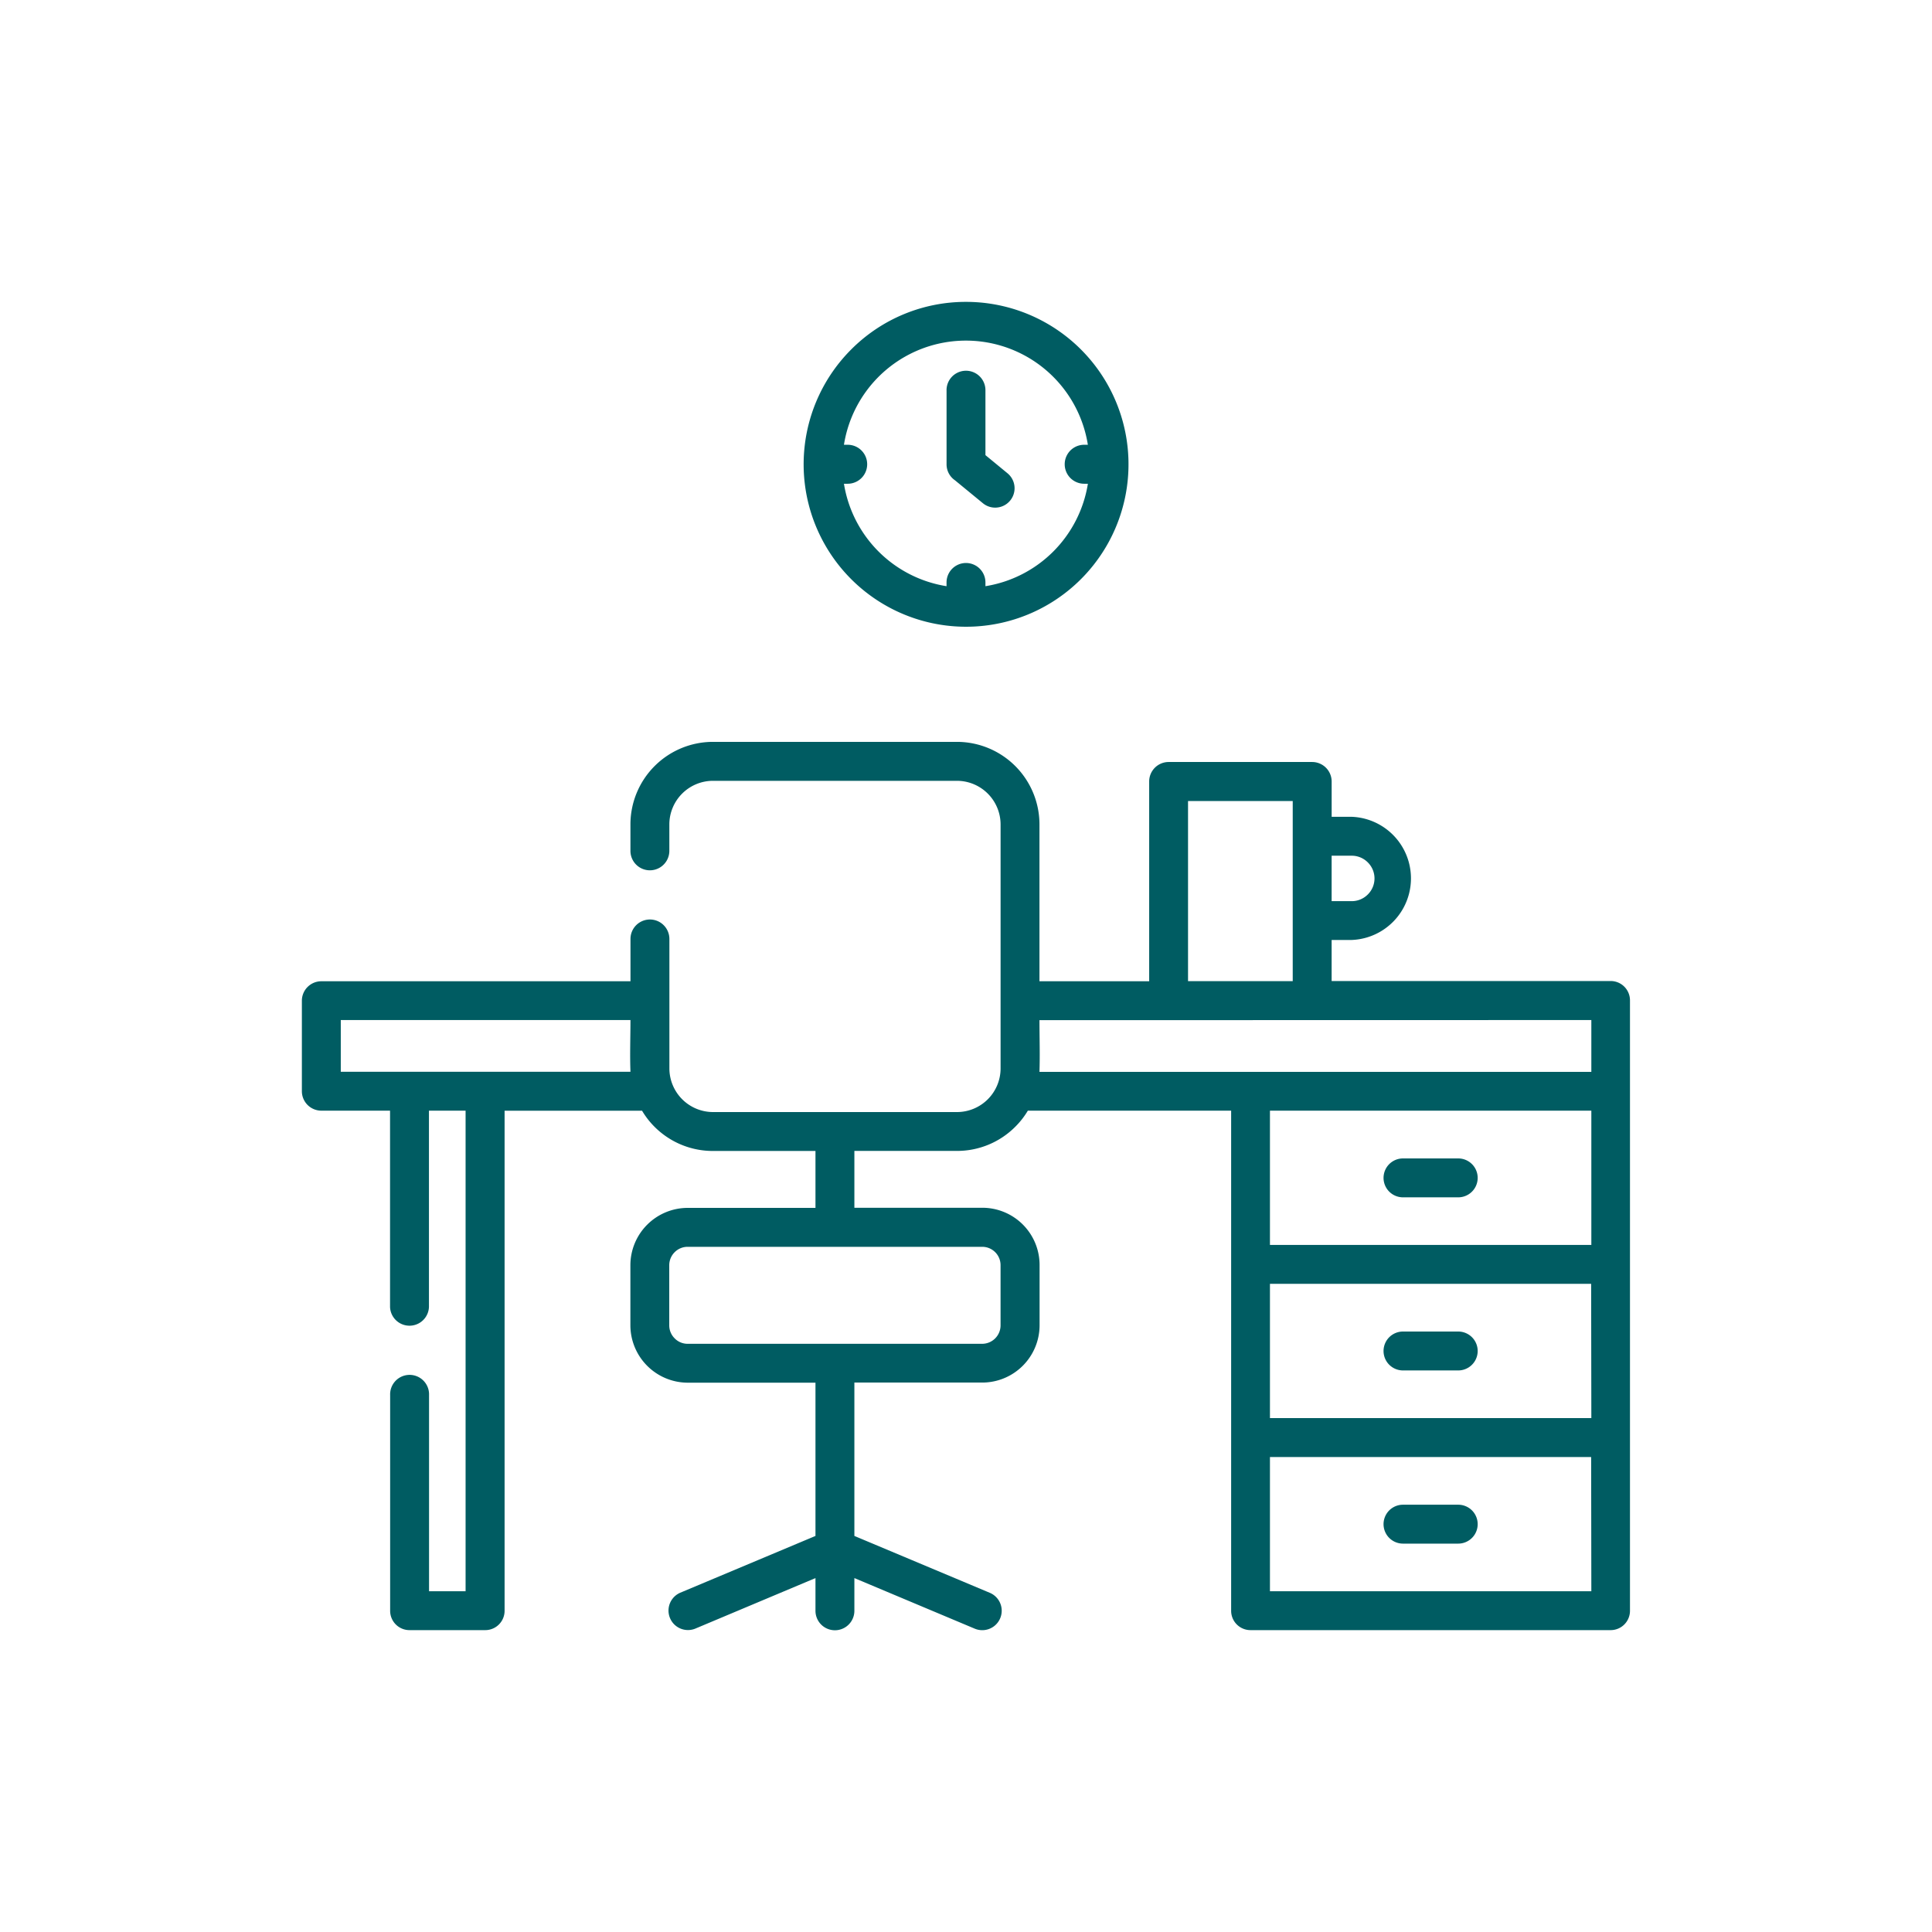 <svg xmlns="http://www.w3.org/2000/svg" width="80" height="80" viewBox="0 0 80 80">
  <g id="Group_136" data-name="Group 136" transform="translate(-9503.5 -3725.26)">
    <rect id="Rectangle_68" data-name="Rectangle 68" width="80" height="80" transform="translate(9503.5 3725.26)" fill="none"/>
    <g id="_003-table" data-name="003-table" transform="translate(9515.994 3737.76)">
      <path id="Path_14" data-name="Path 14" d="M27.506,0a6.726,6.726,0,1,1-4.753,1.97A6.692,6.692,0,0,1,27.506,0Zm15.14,21.322h.834a2.552,2.552,0,0,1,0,5.1h-.834v1.7H54.2a.8.8,0,0,1,.8.8V54.2a.8.8,0,0,1-.8.8H39.285a.8.8,0,0,1-.8-.8V33.49H30.067a3.362,3.362,0,0,1-.521.667,3.4,3.4,0,0,1-2.409,1H22.884v2.354h5.3a2.37,2.37,0,0,1,2.369,2.369v2.5a2.376,2.376,0,0,1-2.369,2.369h-5.3V51.1l5.606,2.354a.805.805,0,1,1-.621,1.486l-4.985-2.095V54.2a.805.805,0,0,1-1.611,0V52.845L16.291,54.94a.806.806,0,0,1-.624-1.486L21.273,51.1V44.754H15.981a2.381,2.381,0,0,1-2.372-2.369v-2.5a2.376,2.376,0,0,1,2.372-2.369h5.292V35.159H17.022a3.407,3.407,0,0,1-2.412-1,3.34,3.34,0,0,1-.518-.667H8.4V54.2a.8.8,0,0,1-.8.8H4.461a.8.8,0,0,1-.8-.8V45.265a.806.806,0,1,1,1.611,0V53.39H6.785V33.49H5.268v8.127a.806.806,0,0,1-1.611,0V33.49H.813a.806.806,0,0,1-.807-.8V28.932a.806.806,0,0,1,.807-.8h12.8V26.38a.805.805,0,1,1,1.611,0v5.368a1.81,1.81,0,0,0,1.8,1.8H27.138a1.807,1.807,0,0,0,1.8-1.8V21.632a1.809,1.809,0,0,0-1.8-1.8H17.022a1.809,1.809,0,0,0-1.8,1.8v1.1a.805.805,0,1,1-1.611,0v-1.1a3.42,3.42,0,0,1,3.414-3.413H27.138a3.42,3.42,0,0,1,3.41,3.413v6.5h4.543V19.86a.806.806,0,0,1,.8-.807H41.84a.808.808,0,0,1,.807.807v1.461Zm0,3.493h.834a.937.937,0,0,0,.664-.277.934.934,0,0,0,0-1.328.937.937,0,0,0-.664-.277h-.834Zm-1.611,3.313v-7.46H36.7v7.46Zm-12.856,11h-12.2a.755.755,0,0,0-.536.222.763.763,0,0,0-.225.536v2.5a.756.756,0,0,0,.225.533.745.745,0,0,0,.536.225h12.2a.764.764,0,0,0,.758-.758v-2.5a.759.759,0,0,0-.758-.758Zm2.369-9.385c0,.7.024,1.443,0,2.141H53.4V29.738ZM13.612,31.879c-.028-.7,0-1.44,0-2.141H1.617v2.141Zm31.989,5.2a.805.805,0,1,1,0-1.611h2.287a.805.805,0,1,1,0,1.611Zm0,7.168a.805.805,0,1,1,0-1.611h2.287a.805.805,0,1,1,0,1.611Zm0,7.171a.805.805,0,1,1,0-1.611h2.287a.805.805,0,1,1,0,1.611ZM40.092,33.49v5.56H53.4V33.49Zm13.3,7.171h-13.3v5.56H53.4Zm0,7.171h-13.3V53.39H53.4ZM32.4,7.531a.807.807,0,1,1,0-1.614h.152a5.113,5.113,0,0,0-10.1,0h.155a.807.807,0,0,1,0,1.614h-.155A5.117,5.117,0,0,0,26.7,11.773v-.155a.805.805,0,0,1,1.611,0v.155a5.118,5.118,0,0,0,4.242-4.242ZM26.7,3.657a.805.805,0,0,1,1.611,0V6.346l.914.752a.8.8,0,0,1-1.02,1.239l-1.157-.95a.8.8,0,0,1-.347-.664V3.657Z" fill="#005c62"/>
    </g>
  </g>
</svg>
